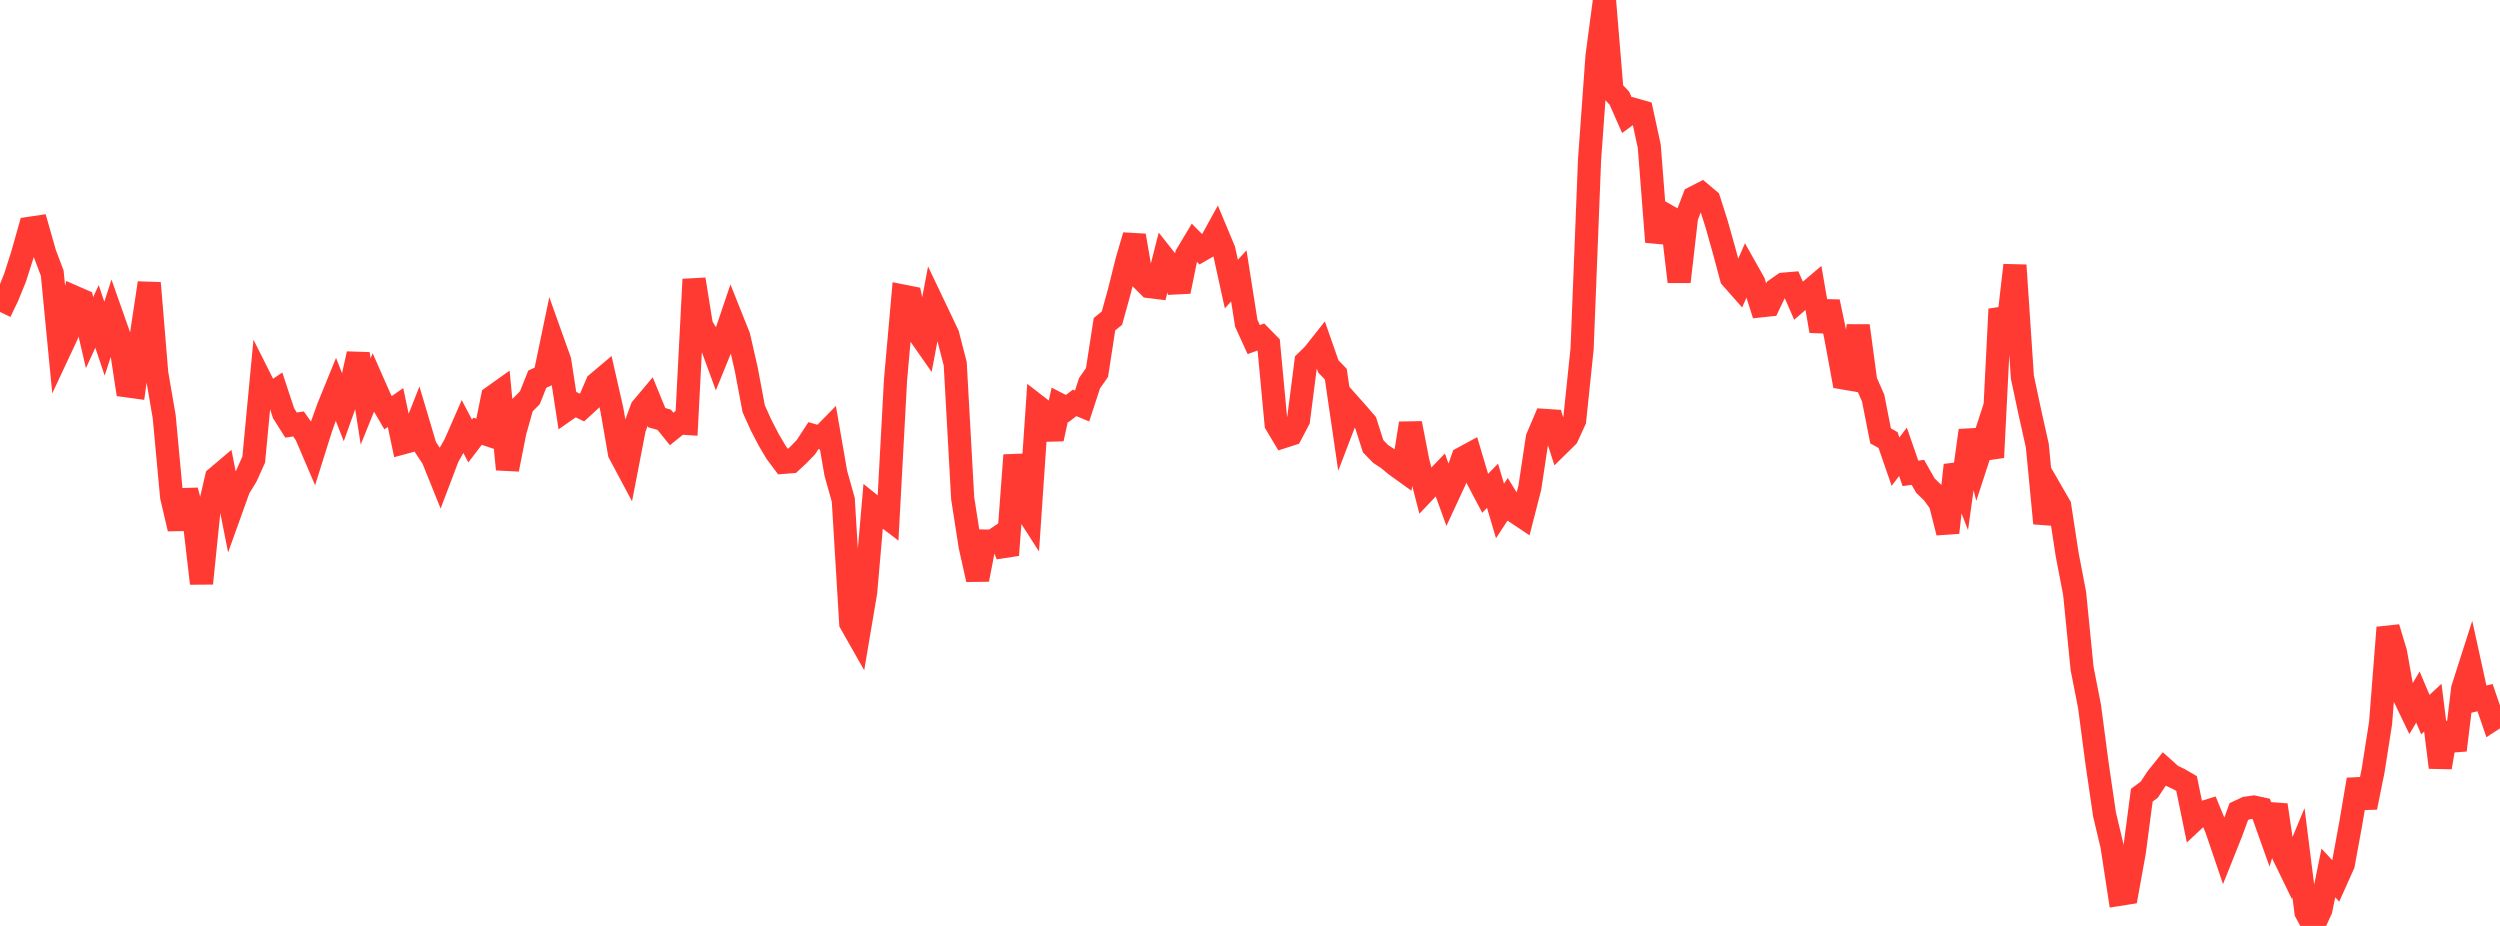 <?xml version="1.0" standalone="no"?>
<!DOCTYPE svg PUBLIC "-//W3C//DTD SVG 1.1//EN" "http://www.w3.org/Graphics/SVG/1.1/DTD/svg11.dtd">

<svg width="135" height="50" viewBox="0 0 135 50" preserveAspectRatio="none" 
  xmlns="http://www.w3.org/2000/svg"
  xmlns:xlink="http://www.w3.org/1999/xlink">


<polyline points="0.0, 16.845 0.403, 16.004 0.806, 15.016 1.209, 13.757 1.612, 12.327 2.015, 12.267 2.418, 13.684 2.821, 14.751 3.224, 18.909 3.627, 18.048 4.03, 16.054 4.433, 16.23 4.836, 17.962 5.239, 17.087 5.642, 18.288 6.045, 17.045 6.448, 18.188 6.851, 20.834 7.254, 20.889 7.657, 17.947 8.06, 15.283 8.463, 20.152 8.866, 22.495 9.269, 26.829 9.672, 28.551 10.075, 26.484 10.478, 28.05 10.881, 31.504 11.284, 27.552 11.687, 25.797 12.09, 25.456 12.493, 27.495 12.896, 26.373 13.299, 25.713 13.701, 24.818 14.104, 20.566 14.507, 21.369 14.91, 21.096 15.313, 22.314 15.716, 22.954 16.119, 22.893 16.522, 23.464 16.925, 24.405 17.328, 23.121 17.731, 22 18.134, 21.01 18.537, 22.042 18.94, 20.91 19.343, 19.109 19.746, 21.678 20.149, 20.681 20.552, 21.595 20.955, 22.287 21.358, 22.007 21.761, 23.911 22.164, 23.802 22.567, 22.782 22.97, 24.138 23.373, 24.747 23.776, 25.746 24.179, 24.683 24.582, 23.968 24.985, 23.047 25.388, 23.814 25.791, 23.288 26.194, 23.422 26.597, 21.437 27.0, 21.15 27.403, 25.345 27.806, 23.311 28.209, 21.886 28.612, 21.48 29.015, 20.473 29.418, 20.289 29.821, 18.35 30.224, 19.477 30.627, 22.097 31.03, 21.815 31.433, 22.009 31.836, 21.639 32.239, 20.704 32.642, 20.364 33.045, 22.139 33.448, 24.464 33.851, 25.22 34.254, 23.139 34.657, 22.047 35.06, 21.567 35.463, 22.553 35.866, 22.666 36.269, 23.164 36.672, 22.839 37.075, 22.865 37.478, 15.085 37.881, 17.592 38.284, 18.248 38.687, 19.347 39.09, 18.358 39.493, 17.166 39.896, 18.176 40.299, 19.944 40.701, 22.076 41.104, 22.967 41.507, 23.746 41.91, 24.426 42.313, 24.966 42.716, 24.934 43.119, 24.56 43.522, 24.143 43.925, 23.524 44.328, 23.639 44.731, 23.228 45.134, 25.555 45.537, 26.99 45.94, 33.648 46.343, 34.358 46.746, 31.973 47.149, 27.351 47.552, 27.675 47.955, 27.981 48.358, 20.519 48.761, 15.988 49.164, 16.068 49.567, 17.934 49.97, 18.511 50.373, 16.382 50.776, 17.227 51.179, 18.079 51.582, 19.641 51.985, 26.905 52.388, 29.495 52.791, 31.295 53.194, 29.217 53.597, 29.225 54.0, 28.954 54.403, 29.974 54.806, 24.58 55.209, 27.224 55.612, 27.852 56.015, 21.939 56.418, 22.251 56.821, 23.698 57.224, 21.858 57.627, 22.065 58.03, 21.755 58.433, 21.922 58.836, 20.692 59.239, 20.114 59.642, 17.505 60.045, 17.18 60.448, 15.72 60.851, 14.102 61.254, 12.721 61.657, 15.072 62.06, 15.474 62.463, 15.523 62.866, 13.938 63.269, 14.447 63.672, 15.738 64.075, 13.763 64.478, 13.09 64.881, 13.499 65.284, 13.267 65.687, 12.535 66.09, 13.501 66.493, 15.34 66.896, 14.899 67.299, 17.457 67.701, 18.338 68.104, 18.191 68.507, 18.602 68.91, 22.901 69.313, 23.575 69.716, 23.445 70.119, 22.68 70.522, 19.537 70.925, 19.143 71.328, 18.634 71.731, 19.787 72.134, 20.205 72.537, 22.964 72.94, 21.911 73.343, 22.364 73.746, 22.833 74.149, 24.096 74.552, 24.511 74.955, 24.776 75.358, 25.112 75.761, 25.401 76.164, 22.86 76.567, 24.925 76.97, 26.489 77.373, 26.062 77.776, 25.645 78.179, 26.761 78.582, 25.893 78.985, 24.741 79.388, 24.523 79.791, 25.878 80.194, 26.642 80.597, 26.232 81.0, 27.593 81.403, 26.976 81.806, 27.631 82.209, 27.899 82.612, 26.328 83.015, 23.65 83.418, 22.702 83.821, 22.729 84.224, 23.974 84.627, 23.578 85.03, 22.699 85.433, 18.836 85.836, 8.625 86.239, 3.032 86.642, 0.0 87.045, 4.874 87.448, 5.304 87.851, 6.217 88.254, 5.919 88.657, 6.034 89.06, 7.895 89.463, 13.064 89.866, 11.558 90.269, 11.789 90.672, 15.213 91.075, 11.718 91.478, 10.668 91.881, 10.461 92.284, 10.8 92.687, 12.065 93.09, 13.492 93.493, 14.998 93.896, 15.455 94.299, 14.534 94.701, 15.248 95.104, 16.513 95.507, 16.47 95.91, 15.627 96.313, 15.345 96.716, 15.311 97.119, 16.237 97.522, 15.886 97.925, 15.544 98.328, 17.874 98.731, 16.296 99.134, 18.218 99.537, 20.408 99.94, 20.477 100.343, 17.591 100.746, 20.579 101.149, 21.493 101.552, 23.538 101.955, 23.763 102.358, 24.928 102.761, 24.398 103.164, 25.561 103.567, 25.507 103.97, 26.221 104.373, 26.611 104.776, 27.166 105.179, 28.761 105.582, 25.12 105.985, 26.157 106.388, 23.248 106.791, 24.813 107.194, 23.576 107.597, 24.699 108.0, 16.695 108.403, 17.813 108.806, 14.323 109.209, 20.368 109.612, 22.261 110.015, 24.064 110.418, 28.259 110.821, 26.617 111.224, 27.316 111.627, 29.947 112.03, 32.046 112.433, 36.101 112.836, 38.153 113.239, 41.214 113.642, 43.968 114.045, 45.667 114.448, 48.294 114.851, 48.23 115.254, 46.002 115.657, 42.94 116.06, 42.643 116.463, 42.031 116.866, 41.526 117.269, 41.886 117.672, 42.077 118.075, 42.312 118.478, 44.275 118.881, 43.897 119.284, 43.774 119.687, 44.754 120.09, 45.94 120.493, 44.932 120.896, 43.826 121.299, 43.638 121.701, 43.582 122.104, 43.669 122.507, 44.8 122.91, 43.472 123.313, 46.197 123.716, 47.025 124.119, 46.053 124.522, 49.256 124.925, 50.0 125.328, 49.122 125.731, 47.139 126.134, 47.572 126.537, 46.673 126.94, 44.473 127.343, 42.097 127.746, 43.599 128.149, 41.609 128.552, 39.039 128.955, 33.89 129.358, 35.23 129.761, 37.483 130.164, 38.32 130.567, 37.641 130.97, 38.589 131.373, 38.213 131.776, 41.439 132.179, 39.058 132.582, 40.508 132.985, 37.188 133.388, 35.928 133.791, 37.767 134.194, 37.673 134.597, 38.848 135.0, 38.586" fill="none" stroke="#ff3a33" stroke-width="1.25"/>

</svg>